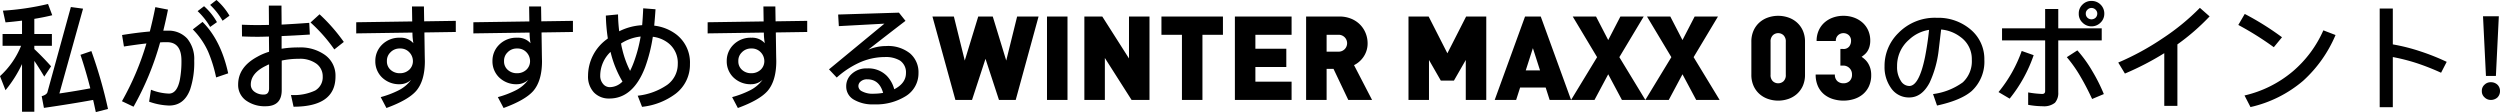 <svg xmlns="http://www.w3.org/2000/svg" width="533.55" height="23.925" viewBox="0 0 533.55 23.925">
  <path id="Path_48933" data-name="Path 48933" d="M-255.175-10.425l-2.325.8c.775,2.3,1.475,4.7,2.1,7.15-1.85.35-4.05.725-6.6,1.1l5.05-18.1-2.6-.35-5,18.175c-.125.375-.525.65-1.225.85l.475,2.5c3.75-.55,7.25-1.1,10.5-1.7.2.825.375,1.7.575,2.6l2.6-.675A99.1,99.1,0,0,0-255.175-10.425Zm-18.95-3.65v2.525h3.95a17.652,17.652,0,0,1-4.5,6.475l1.175,3a26.278,26.278,0,0,0,3.525-5.575V2.525h2.625V-8.325c.6.85,1.3,1.975,2.125,3.35l1.45-2.2c-1.2-1.35-2.4-2.575-3.575-3.675v-.7h3.75v-2.525h-3.75V-17.3c1.35-.225,2.625-.475,3.825-.775l-.9-2.4a56.429,56.429,0,0,1-9.625,1.425l.55,2.5q1.8-.15,3.525-.375v2.85Zm45.65-7.25-1.35,1.05a15.047,15.047,0,0,1,2.65,3.375l1.475-1.075A13.436,13.436,0,0,0-228.475-21.325ZM-231.125-20l-1.375,1.05a14.862,14.862,0,0,1,2.675,3.375l1.45-1.025A13.16,13.16,0,0,0-231.125-20Zm-10.4.2c-.35,1.8-.75,3.525-1.175,5.2q-2.7.225-5.925.75l.4,2.45c1.8-.275,3.4-.5,4.8-.65A58.583,58.583,0,0,1-248.65.275l2.475,1.175A61.319,61.319,0,0,0-240.5-12.275c.525-.05,1-.05,1.45-.05,2.05,0,3.1,1.3,3.1,3.925a21.055,21.055,0,0,1-.35,4.15c-.4,1.925-1.175,2.9-2.325,2.9a11.239,11.239,0,0,1-3.825-.825l-.4,2.55a13.858,13.858,0,0,0,4.275.825c2.125,0,3.625-1.15,4.475-3.425a18.089,18.089,0,0,0,.875-6.175,6.846,6.846,0,0,0-1.5-4.7,5.393,5.393,0,0,0-4.25-1.675h-.85c.35-1.45.7-2.95,1-4.5Zm10.075,3.15-2.075,1.6a16.285,16.285,0,0,1,3.25,4.7A29.394,29.394,0,0,1-228.55-4.8l2.575-.875Q-227.512-12.725-231.45-16.65Zm24.975-1.625-1.925,1.75a33.207,33.207,0,0,1,5.075,5.75l2.025-1.6A37.368,37.368,0,0,0-206.475-18.275Zm-2.2,1.825c-2,.15-3.975.275-5.9.375,0-1.525-.025-2.875-.025-4.05h-2.7c0,1.2.025,2.575.025,4.125-.8,0-1.6.025-2.4.025q-1.537,0-3.375-.075l.025,2.5c1.1.05,2.25.075,3.4.075.675,0,1.45-.025,2.35-.05,0,1,.025,2.1.025,3.25A11.993,11.993,0,0,0-219.775-9.2c-2.725,1.475-4.075,3.45-4.075,5.925A4.056,4.056,0,0,0-222.2.1,6.814,6.814,0,0,0-218,1.35c2.3,0,3.45-1.15,3.45-3.425V-8.4a17.273,17.273,0,0,1,3.675-.375,5.961,5.961,0,0,1,3.7,1.025A3.32,3.32,0,0,1-205.8-5a3.273,3.273,0,0,1-1.625,3,10.686,10.686,0,0,1-5.15.95l.55,2.5c5.95,0,8.95-2.15,8.95-6.45a5.4,5.4,0,0,0-2.25-4.6,8.968,8.968,0,0,0-5.55-1.6,21.815,21.815,0,0,0-3.7.275v-2.7c1.725-.075,3.725-.175,6.025-.325Zm-8.575,8.875v5.1c0,.875-.375,1.325-1.1,1.325a3.151,3.151,0,0,1-2.025-.6,1.85,1.85,0,0,1-.775-1.525c0-1.65,1.125-3.025,3.375-4.075A1.667,1.667,0,0,1-217.25-7.575Zm30.5-12.375.05,3.2-11.95.175V-14.2l12-.175a12.22,12.22,0,0,0,.2,2.275,3.575,3.575,0,0,0-2.85-1.175,5.16,5.16,0,0,0-3.925,1.575,4.8,4.8,0,0,0-1.35,3.4,4.775,4.775,0,0,0,1.35,3.425A5.234,5.234,0,0,0-189.3-3.35a3.594,3.594,0,0,0,2.375-.95A7.435,7.435,0,0,1-189.7-2a19.767,19.767,0,0,1-3.725,1.4l1.225,2.325C-189.125.6-187.025-.6-185.875-1.9-184.625-3.35-184-5.475-184-8.3c-.025-.75-.05-2.8-.1-6.1l6.7-.1v-2.375l-6.75.1-.05-3.175Zm-2.55,8.975a2.583,2.583,0,0,1,1.975.8,2.723,2.723,0,0,1,.775,1.925,2.5,2.5,0,0,1-.725,1.75,2.832,2.832,0,0,1-2.025.8,2.831,2.831,0,0,1-2.075-.775A2.375,2.375,0,0,1-192.1-8.3a2.449,2.449,0,0,1,.725-1.825A2.679,2.679,0,0,1-189.3-10.975Zm27.55-8.975.05,3.2-11.95.175V-14.2l12-.175a12.22,12.22,0,0,0,.2,2.275,3.575,3.575,0,0,0-2.85-1.175,5.16,5.16,0,0,0-3.925,1.575,4.8,4.8,0,0,0-1.35,3.4,4.775,4.775,0,0,0,1.35,3.425A5.234,5.234,0,0,0-164.3-3.35a3.594,3.594,0,0,0,2.375-.95A7.435,7.435,0,0,1-164.7-2a19.767,19.767,0,0,1-3.725,1.4l1.225,2.325C-164.125.6-162.025-.6-160.875-1.9-159.625-3.35-159-5.475-159-8.3c-.025-.75-.05-2.8-.1-6.1l6.7-.1v-2.375l-6.75.1-.05-3.175Zm-2.55,8.975a2.583,2.583,0,0,1,1.975.8,2.723,2.723,0,0,1,.775,1.925,2.5,2.5,0,0,1-.725,1.75,2.832,2.832,0,0,1-2.025.8,2.831,2.831,0,0,1-2.075-.775A2.375,2.375,0,0,1-167.1-8.3a2.449,2.449,0,0,1,.725-1.825A2.679,2.679,0,0,1-164.3-10.975Zm26.9-8.575q-.075,1.838-.225,3.6a12.416,12.416,0,0,0-4.9,1.3,32.995,32.995,0,0,1-.25-3.6l-2.6.25a37.628,37.628,0,0,0,.425,4.875l-.25.2a9.677,9.677,0,0,0-3.975,7.75,4.953,4.953,0,0,0,1.25,3.575,4.4,4.4,0,0,0,3.3,1.3c3.375,0,5.925-2.225,7.625-6.65a33.5,33.5,0,0,0,1.65-6.525,6.627,6.627,0,0,1,3.25,1.3,5.35,5.35,0,0,1,2.075,4.525A5.441,5.441,0,0,1-132.3-3.2a13.741,13.741,0,0,1-6.275,2.3l.925,2.375a14.5,14.5,0,0,0,7.175-2.8,7.8,7.8,0,0,0,3.05-6.325,7.555,7.555,0,0,0-2.85-6.275,9.586,9.586,0,0,0-4.775-1.925c.1-1.125.2-2.3.275-3.5Zm-.55,6.025a30.172,30.172,0,0,1-1.275,4.975A19.043,19.043,0,0,1-140.2-6.2a20.589,20.589,0,0,1-1.675-4.625,10.644,10.644,0,0,1-.25-1.225A9.536,9.536,0,0,1-137.95-13.525Zm-3.875,9.6a3.815,3.815,0,0,1-2.7,1.2,1.812,1.812,0,0,1-1.45-.7,2.61,2.61,0,0,1-.6-1.75,7.021,7.021,0,0,1,2.2-5.075l.15.6A22.643,22.643,0,0,0-141.825-3.925ZM-111.75-19.95l.05,3.2-11.95.175V-14.2l12-.175a12.22,12.22,0,0,0,.2,2.275,3.575,3.575,0,0,0-2.85-1.175,5.16,5.16,0,0,0-3.925,1.575,4.8,4.8,0,0,0-1.35,3.4,4.775,4.775,0,0,0,1.35,3.425A5.234,5.234,0,0,0-114.3-3.35a3.594,3.594,0,0,0,2.375-.95A7.435,7.435,0,0,1-114.7-2a19.767,19.767,0,0,1-3.725,1.4l1.225,2.325C-114.125.6-112.025-.6-110.875-1.9-109.625-3.35-109-5.475-109-8.3c-.025-.75-.05-2.8-.1-6.1l6.7-.1v-2.375l-6.75.1-.05-3.175Zm-2.55,8.975a2.583,2.583,0,0,1,1.975.8,2.723,2.723,0,0,1,.775,1.925,2.5,2.5,0,0,1-.725,1.75,2.832,2.832,0,0,1-2.025.8,2.831,2.831,0,0,1-2.075-.775A2.375,2.375,0,0,1-117.1-8.3a2.449,2.449,0,0,1,.725-1.825A2.679,2.679,0,0,1-114.3-10.975Zm31.475-7.65-12.975.4.15,2.475,9.725-.525L-97.75-6.525l1.65,1.75a19.077,19.077,0,0,1,4.65-3.1,13.244,13.244,0,0,1,5.6-1.275,5.9,5.9,0,0,1,3.25.75,3.013,3.013,0,0,1,1.275,2.675c0,1.45-.85,2.6-2.5,3.45A6.526,6.526,0,0,0-85.4-5.125a5.52,5.52,0,0,0-4.2-1.6,4.56,4.56,0,0,0-3.325,1.2,3.468,3.468,0,0,0-1.15,2.65,3.183,3.183,0,0,0,1.6,2.8A7.9,7.9,0,0,0-88.15.95,11.973,11.973,0,0,0-81.3-.85a5.7,5.7,0,0,0,2.65-4.875,5.3,5.3,0,0,0-1.8-4.2,7.5,7.5,0,0,0-5.1-1.575,9.756,9.756,0,0,0-3.85.8c2.65-2.075,5.3-4.125,7.975-6.175ZM-86.2-1.5a12.294,12.294,0,0,1-1.95.175,4.834,4.834,0,0,1-2.725-.6,1.247,1.247,0,0,1-.6-.975,1.256,1.256,0,0,1,.5-1.05A2.024,2.024,0,0,1-89.6-4.4C-87.875-4.4-86.75-3.45-86.2-1.5Zm10.525-16.3H-71.1l2.325,9.4,2.875-9.4h3.1l2.875,9.4,2.325-9.4h4.575L-57.9,0h-3.575L-64.35-8.775-67.225,0h-3.55Zm24.45,0h4.375V0h-4.375Zm7.975,0h3.825l5.7,8.95V-17.8h4.375V0h-3.825l-5.7-8.95V0H-43.25Zm20.825,3.9H-26.8v-3.9h13.125v3.9H-18.05V0h-4.375Zm11.3-3.9H.975v3.9H-6.75v2.975h6.6v3.9h-6.6V-3.9H.975V0h-12.1Zm15.2,0h7.05a6.58,6.58,0,0,1,2.612.488,5.669,5.669,0,0,1,1.9,1.288A5.541,5.541,0,0,1,16.8-14.2a5.8,5.8,0,0,1,.4,2.125,4.966,4.966,0,0,1-.263,1.65A5.211,5.211,0,0,1,16.263-9.1a5.314,5.314,0,0,1-.925,1,5,5,0,0,1-1.037.675L18.15,0H13.075L9.925-6.625H8.45V0H4.075Zm6.85,7.5a1.8,1.8,0,0,0,1.4-.55,1.807,1.807,0,0,0,.5-1.25,1.807,1.807,0,0,0-.5-1.25,1.8,1.8,0,0,0-1.4-.55H8.45v3.6Zm15-7.5h4.3l4,7.85,4-7.85h4.3V0H38.15V-8.525l-2.525,4.4h-2.8L30.3-8.525V0H25.925Zm24.875,0h3.35L60.625,0H56.05L55.2-2.65H49.75L48.9,0H44.325ZM54-6.3l-1.525-4.75L50.95-6.3ZM66.175-9.125l-5.2-8.675H65.95l2.6,5.025,2.6-5.025h4.975l-5.2,8.675L76.475,0h-5L68.55-5.475,65.625,0h-5Zm15.85,0-5.2-8.675H81.8l2.6,5.025L87-17.8h4.975l-5.2,8.675L92.325,0h-5L84.4-5.475,81.475,0h-5ZM104.825.15a6.643,6.643,0,0,1-2.137-.35,5.363,5.363,0,0,1-1.838-1.05,5.086,5.086,0,0,1-1.275-1.737A5.743,5.743,0,0,1,99.1-5.4v-7a5.743,5.743,0,0,1,.475-2.412,5.086,5.086,0,0,1,1.275-1.738,5.363,5.363,0,0,1,1.838-1.05,6.643,6.643,0,0,1,2.137-.35,6.643,6.643,0,0,1,2.138.35,5.363,5.363,0,0,1,1.838,1.05,5.086,5.086,0,0,1,1.275,1.738,5.743,5.743,0,0,1,.475,2.412v7a5.743,5.743,0,0,1-.475,2.413A5.086,5.086,0,0,1,108.8-1.25,5.363,5.363,0,0,1,106.963-.2,6.643,6.643,0,0,1,104.825.15Zm0-3.7a1.65,1.65,0,0,0,1.138-.437,1.777,1.777,0,0,0,.487-1.387V-12.4a1.819,1.819,0,0,0-.487-1.4,1.624,1.624,0,0,0-1.138-.45,1.624,1.624,0,0,0-1.137.45,1.819,1.819,0,0,0-.488,1.4v7.025a1.777,1.777,0,0,0,.488,1.387A1.65,1.65,0,0,0,104.825-3.55ZM118.75.15a7.626,7.626,0,0,1-2.162-.313,5.558,5.558,0,0,1-1.9-.975,4.834,4.834,0,0,1-1.35-1.725,5.855,5.855,0,0,1-.512-2.562h4.1a1.785,1.785,0,0,0,.525,1.412,1.9,1.9,0,0,0,1.3.463,1.855,1.855,0,0,0,1.313-.475,1.85,1.85,0,0,0,.513-1.425,1.816,1.816,0,0,0-.538-1.338,1.846,1.846,0,0,0-1.362-.538H118.1v-3.55h.575a1.509,1.509,0,0,0,1.313-.537,1.913,1.913,0,0,0,.387-1.137,1.6,1.6,0,0,0-.487-1.275,1.677,1.677,0,0,0-1.138-.425,1.65,1.65,0,0,0-1.137.438,1.577,1.577,0,0,0-.488,1.237h-4.1a5.424,5.424,0,0,1,.45-2.25,4.923,4.923,0,0,1,1.225-1.687,5.534,5.534,0,0,1,1.813-1.063,6.534,6.534,0,0,1,2.237-.375,6.521,6.521,0,0,1,2.275.388,5.564,5.564,0,0,1,1.825,1.087,4.829,4.829,0,0,1,1.2,1.675,5.26,5.26,0,0,1,.425,2.125,4.647,4.647,0,0,1-.162,1.288,3.742,3.742,0,0,1-.425.975,3.089,3.089,0,0,1-.6.7q-.337.287-.662.513a5.838,5.838,0,0,1,.738.587,3.892,3.892,0,0,1,.65.8,4.552,4.552,0,0,1,.475,1.075,4.833,4.833,0,0,1,.188,1.412,5.6,5.6,0,0,1-.488,2.425,4.921,4.921,0,0,1-1.3,1.7A5.493,5.493,0,0,1,121-.187,7.467,7.467,0,0,1,118.75.15ZM138.7-17.525a10.866,10.866,0,0,0-8.25,3.275,9.786,9.786,0,0,0-2.925,7.075A7.673,7.673,0,0,0,128.9-2.55a4.579,4.579,0,0,0,3.9,2.025c1.8,0,3.25-1.075,4.35-3.175a22.655,22.655,0,0,0,1.9-6.675l.55-4.65a7.955,7.955,0,0,1,4.175,1.625,5.743,5.743,0,0,1,2.375,4.8,6.144,6.144,0,0,1-1.925,4.85,13.827,13.827,0,0,1-6.35,2.5l.85,2.45c3.35-.725,5.825-1.75,7.375-3.075A8.521,8.521,0,0,0,148.825-8.6a8.179,8.179,0,0,0-2.9-6.4A10.616,10.616,0,0,0,138.7-17.525Zm-5.9,14.55a2.115,2.115,0,0,1-1.8-1.1,5.34,5.34,0,0,1-.8-3.1,7.329,7.329,0,0,1,2.55-5.675,8.039,8.039,0,0,1,4.275-2.1c-.2,2-.5,3.925-.85,5.75Q134.9-2.975,132.8-2.975Zm38.9-18.15a2.621,2.621,0,0,0-1.925.775,2.566,2.566,0,0,0-.8,1.95,2.5,2.5,0,0,0,.8,1.9,2.643,2.643,0,0,0,1.925.8,2.685,2.685,0,0,0,1.925-.8,2.587,2.587,0,0,0,.8-1.9,2.659,2.659,0,0,0-.8-1.95A2.661,2.661,0,0,0,171.7-21.125Zm0,1.5a1.213,1.213,0,0,1,.875.375,1.149,1.149,0,0,1,.35.85,1.235,1.235,0,0,1-.35.85,1.3,1.3,0,0,1-.875.35,1.249,1.249,0,0,1-.875-.35,1.133,1.133,0,0,1-.35-.85,1.062,1.062,0,0,1,.35-.85A1.173,1.173,0,0,1,171.7-19.625Zm-19.1,4.35V-12.7h9.2V-1.875c0,.4-.225.6-.65.6a21.434,21.434,0,0,1-2.975-.325V1.05a18.238,18.238,0,0,0,3.125.3A3.714,3.714,0,0,0,163.9.6a3.187,3.187,0,0,0,.7-2.25V-12.7h9.275v-2.575H164.6V-19.4h-2.8v4.125Zm16.075,4.7-2.25,1.45a28.078,28.078,0,0,1,2.975,4.25c.825,1.4,1.625,2.95,2.425,4.675l2.5-1.05a36.193,36.193,0,0,0-2.475-4.925A27.206,27.206,0,0,0,168.675-10.575ZM156.8-10.45a29.072,29.072,0,0,1-4.95,8.775l2.375,1.4A30.377,30.377,0,0,0,159.35-9.55Zm38.025-9.2a48.28,48.28,0,0,1-7.9,6.475,56.44,56.44,0,0,1-9.525,5.2l1.425,2.35a60.959,60.959,0,0,0,8.4-4.35V1.275h2.8V-11.85a46.831,46.831,0,0,0,6.875-5.975Zm9.575,1.3L203.025-16a65.213,65.213,0,0,1,7.575,4.75l1.75-2.125A60.041,60.041,0,0,0,204.4-18.35Zm16.775,3.5a24.41,24.41,0,0,1-6.6,8.825A24.469,24.469,0,0,1,204.35-.95l1.275,2.475a26.147,26.147,0,0,0,11.225-5.6,27.763,27.763,0,0,0,6.925-9.775ZM233.2-19.5V1.55H236V-9.15a40.934,40.934,0,0,1,5.4,1.4,52.524,52.524,0,0,1,4.9,1.95l1.2-2.325a47.572,47.572,0,0,0-5.5-2.2,40.613,40.613,0,0,0-6-1.525V-19.5Zm22.05,1.65.625,12.725H258l.625-12.725Zm1.675,14.075a1.827,1.827,0,0,0-1.35.525A1.691,1.691,0,0,0,255-1.9a1.691,1.691,0,0,0,.575,1.35,1.846,1.846,0,0,0,1.35.55,2.03,2.03,0,0,0,1.4-.525,1.9,1.9,0,0,0,.55-1.375,1.846,1.846,0,0,0-.55-1.35A1.987,1.987,0,0,0,256.925-3.775Z" transform="translate(274.675 21.325)"/>
</svg>
